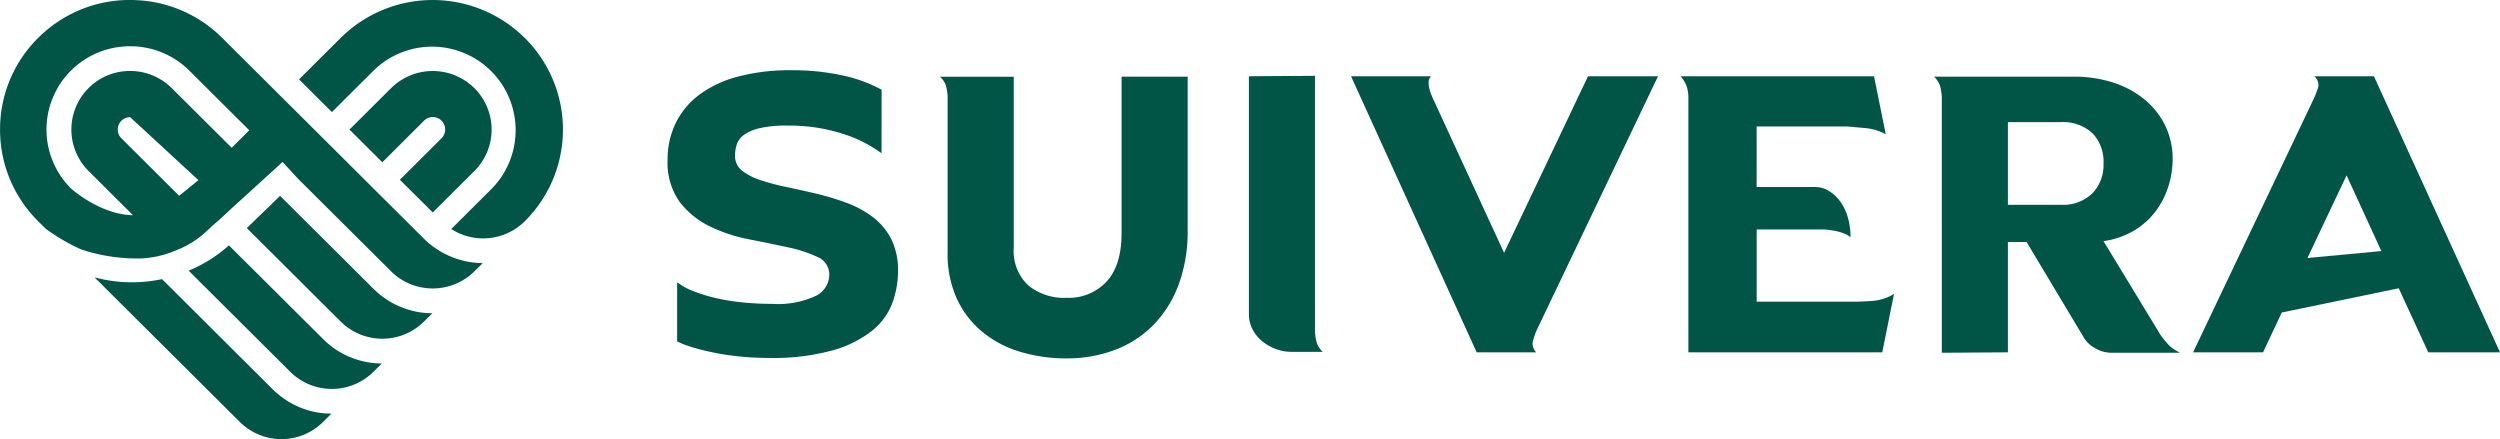 <svg xmlns="http://www.w3.org/2000/svg" xmlns:xlink="http://www.w3.org/1999/xlink" width="288.908" height="50.747" viewBox="0 0 288.908 50.747"><defs><clipPath id="clip-path"><rect id="Rectangle_530" data-name="Rectangle 530" width="288.908" height="50.747" fill="#015546"></rect></clipPath></defs><g id="Group_69" data-name="Group 69" clip-path="url(#clip-path)"><path id="Path_241" data-name="Path 241" d="M190.808,27.146a15.409,15.409,0,0,0-4.547-2.275,20.335,20.335,0,0,0-6.405-.925,13.188,13.188,0,0,0-3.14.3,5.1,5.1,0,0,0-1.809.775,2.248,2.248,0,0,0-.829,1.1,4.14,4.14,0,0,0-.2,1.275,2.131,2.131,0,0,0,.8,1.75,6.861,6.861,0,0,0,2.135,1.1,25.665,25.665,0,0,0,3.014.8q1.682.35,3.466.775a29.945,29.945,0,0,1,3.466,1.05,11.886,11.886,0,0,1,3.014,1.625,7.486,7.486,0,0,1,2.135,2.525,8.04,8.04,0,0,1,.8,3.775,10.636,10.636,0,0,1-.653,3.651,7.472,7.472,0,0,1-2.336,3.2,12.981,12.981,0,0,1-4.572,2.275,25.925,25.925,0,0,1-7.36.875q-1.407,0-2.889-.125t-2.863-.375q-1.382-.249-2.637-.6a13.921,13.921,0,0,1-2.211-.8V42.048a7.526,7.526,0,0,0,1.984,1.075,18.778,18.778,0,0,0,2.688.8,24.318,24.318,0,0,0,3.09.475q1.632.15,3.19.15a10.4,10.4,0,0,0,5.074-.925,2.757,2.757,0,0,0,1.557-2.425,2.2,2.2,0,0,0-1.381-2.076A15.383,15.383,0,0,0,179.931,38q-2.085-.451-4.5-.925a18.043,18.043,0,0,1-4.5-1.5,9.687,9.687,0,0,1-3.466-2.826,7.853,7.853,0,0,1-1.382-4.9A9.533,9.533,0,0,1,167,23.7a8.995,8.995,0,0,1,2.688-3.276,12.945,12.945,0,0,1,4.471-2.125,23.381,23.381,0,0,1,6.255-.75,26.77,26.77,0,0,1,5.878.6,16.611,16.611,0,0,1,4.521,1.65Z" transform="translate(-88.933 -9.432)" fill="#015546"></path><path id="Path_242" data-name="Path 242" d="M248.458,51.721a18.321,18.321,0,0,1-5.426-.775,12.472,12.472,0,0,1-4.371-2.325,10.834,10.834,0,0,1-2.914-3.826,12.417,12.417,0,0,1-1.055-5.276v-18.1a6.115,6.115,0,0,0-.2-1.225,2.27,2.27,0,0,0-.7-1.025h8.541V38.919a5.474,5.474,0,0,0,1.658,4.351,6.551,6.551,0,0,0,4.471,1.45,5.961,5.961,0,0,0,4.6-1.875q1.733-1.875,1.733-5.626V19.168h7.636v17.7a17.641,17.641,0,0,1-1.08,6.426,13.231,13.231,0,0,1-2.964,4.651,12.258,12.258,0,0,1-4.446,2.825,15.633,15.633,0,0,1-5.476.95" transform="translate(-125.182 -10.305)" fill="#015546"></path><path id="Path_243" data-name="Path 243" d="M318.313,18.95V48.5a6.094,6.094,0,0,0,.2,1.275,2.559,2.559,0,0,0,.7,1.075H315.65a5.237,5.237,0,0,1-1.909-.35,5.473,5.473,0,0,1-1.583-.925,4.317,4.317,0,0,1-1.08-1.375,3.729,3.729,0,0,1-.4-1.7V19Z" transform="translate(-166.352 -10.188)" fill="#015546"></path><path id="Path_244" data-name="Path 244" d="M353.774,39.461l9.7-20.4h8.088L357.491,48.512a12.4,12.4,0,0,0-.4,1.2,1.433,1.433,0,0,0,.4,1.25h-6.882l-14.519-31.9h9.244a.937.937,0,0,0-.276.625,2.463,2.463,0,0,0,.075.775,5.949,5.949,0,0,0,.251.775q.151.375.3.675Z" transform="translate(-179.959 -10.246)" fill="#015546"></path><path id="Path_245" data-name="Path 245" d="M426.853,24.86v7h6.782a2.963,2.963,0,0,1,1.607.475,4.656,4.656,0,0,1,1.306,1.25,5.944,5.944,0,0,1,.854,1.825,8.114,8.114,0,0,1,.3,2.25,2.809,2.809,0,0,0-.728-.425,5.284,5.284,0,0,0-.9-.275q-.478-.1-.929-.15a7.241,7.241,0,0,0-.754-.05h-7.536v8.351h11.2q1,0,2.261-.1a5.436,5.436,0,0,0,2.411-.8l-1.356,6.751H418.965V21.61a4.55,4.55,0,0,0-.176-1.326,3.588,3.588,0,0,0-.728-1.225h22.356l1.356,6.7a6.09,6.09,0,0,0-2.235-.7q-1.081-.1-2.286-.2Z" transform="translate(-223.85 -10.246)" fill="#015546"></path><path id="Path_246" data-name="Path 246" d="M491.806,38.269h-2.16V51.02l-7.636.05V21.517a6.246,6.246,0,0,0-.2-1.275,2.587,2.587,0,0,0-.7-1.075h16.126a14.473,14.473,0,0,1,4.722.726,10.883,10.883,0,0,1,3.617,2.025,8.977,8.977,0,0,1,2.311,3.025,8.843,8.843,0,0,1,.8,3.776,10.592,10.592,0,0,1-.427,2.9,9.7,9.7,0,0,1-1.356,2.85,8.732,8.732,0,0,1-2.462,2.35,9.472,9.472,0,0,1-3.743,1.35L507.23,48.92a8.307,8.307,0,0,0,.8,1.025,3.633,3.633,0,0,0,1.055.875l.452.25H501.6a3.707,3.707,0,0,1-1.783-.475,3.538,3.538,0,0,1-1.331-1.175Zm3.919-4.3a4.9,4.9,0,0,0,3.692-1.325,4.721,4.721,0,0,0,1.281-3.425,4.75,4.75,0,0,0-1.281-3.525,5.012,5.012,0,0,0-3.692-1.275h-6.079v9.551Z" transform="translate(-257.608 -10.304)" fill="#015546"></path><path id="Path_247" data-name="Path 247" d="M559.575,21.509a10.493,10.493,0,0,0,.452-1.225,1.369,1.369,0,0,0-.452-1.225h6.883l14.569,31.9h-8.289l-3.416-7.4-13.514,2.8-2.16,4.6h-8.088Zm-.8,18.552,8.541-.8-4.019-8.751Z" transform="translate(-292.119 -10.246)" fill="#015546"></path><path id="Path_248" data-name="Path 248" d="M100.47,4.387a15.1,15.1,0,0,0-21.276,0L74.384,9.176l3.8,3.778,4.811-4.789a9.654,9.654,0,0,1,13.684,13.62l-4.7,4.681a6.822,6.822,0,0,0,8.5-.9,14.927,14.927,0,0,0,0-21.177" transform="translate(-39.829 -0.001)" fill="#015546"></path><path id="Path_249" data-name="Path 249" d="M92.752,30.314l3.8,3.778,4.811-4.789a6.75,6.75,0,0,0,0-9.578,6.836,6.836,0,0,0-9.622,0l-4.811,4.789,3.8,3.778L95.533,23.5a1.433,1.433,0,1,1,2.031,2.022Z" transform="translate(-46.544 -9.54)" fill="#015546"></path><path id="Path_250" data-name="Path 250" d="M50.607,85.053c-.109,0-.218-.012-.327-.016l-.04,0-.15-.012c-.121-.008-.242-.024-.367-.04l-.048,0-.1-.012c-.173-.024-.343-.052-.5-.085-.028,0-.052-.012-.081-.016l-.04-.008c-.125-.028-.255-.056-.384-.088l-.137-.036-.045-.012c-.1-.028-.214-.06-.319-.092l-.19-.061c-.1-.036-.21-.072-.311-.109-.06-.024-.125-.044-.186-.068-.113-.044-.222-.092-.331-.141L47,84.229c-.033-.016-.065-.028-.1-.044-.17-.076-.323-.153-.468-.229-.02-.008-.037-.02-.057-.028l-.016-.012c-.133-.068-.262-.141-.392-.217-.036-.024-.073-.044-.109-.068l-.044-.028c-.1-.064-.2-.125-.295-.193-.057-.037-.113-.077-.17-.117-.093-.064-.186-.132-.275-.2-.052-.04-.109-.08-.162-.125-.1-.076-.19-.153-.282-.233l-.045-.04a.777.777,0,0,1-.089-.076c-.15-.129-.279-.253-.4-.374L33.085,71.282l-1.778-1.765a16.6,16.6,0,0,1-7.8-.208L29.2,74.976,40.3,86.021a6.818,6.818,0,0,0,9.619,0l.97-.965H50.8c-.065,0-.129,0-.2,0" transform="translate(-12.586 -37.26)" fill="#015546"></path><path id="Path_251" data-name="Path 251" d="M49.392,27.965l-.045-.044c-.125-.109-.246-.221-.359-.338l-3.659-3.642-6.958-6.926L32.12,10.793,25.683,4.386A15,15,0,0,0,17.276.162C16.791.093,16.295.045,15.8.021H15.79C15.677.013,15.568.009,15.455,0h-.033c-.133,0-.27,0-.408,0-.06,0-.121,0-.177,0h-.21q-.357.012-.7.037a.428.428,0,0,0-.069,0c-.226.02-.452.04-.675.068l-.367.049A15,15,0,0,0,4.406,4.386,14.839,14.839,0,0,0,.041,13.922v.007c-.012.153-.02.306-.028.462,0,.044,0,.088,0,.133,0,.148-.008.3-.008.45v.089c0,.16,0,.317.012.474s.012.3.024.45a.683.683,0,0,0,.008.157c.02.229.04.458.069.688q.024.18.048.362a14.888,14.888,0,0,0,4.244,8.373l.852.848a.205.205,0,0,1,.045.04,22.935,22.935,0,0,0,4.057,2.363,20.4,20.4,0,0,0,6.951,1.048,11.363,11.363,0,0,0,3.878-.873,10.954,10.954,0,0,0,3.33-1.958l.84-.766-.014-.014c1.256-1.049,2.136-1.918,2.136-1.918l6.171-5.62,1.763,1.916,2.27,2.259,4,3.979,4.51,4.49a6.68,6.68,0,0,0,1.135.909,6.859,6.859,0,0,0,8.488-.909l.961-.953a9.759,9.759,0,0,1-6.384-2.444M9.162,7.324a9.547,9.547,0,0,1,4.661-1.9,9.68,9.68,0,0,1,8.064,2.744l6.919,6.887c-.052.052-.946.948-2.029,2.024l-6.922-6.89A6.825,6.825,0,0,0,17.03,8.5,6.9,6.9,0,0,0,15.038,8.2a6.771,6.771,0,0,0-4.805,11.56l5.135,5.111c-3.82-.058-7.167-3.089-7.167-3.089a9.617,9.617,0,0,1,.96-14.462m4.867,8.662a1.429,1.429,0,0,1,1.018-2.44l7.883,7.276c-.879.722-1.613,1.317-2.226,1.808Z" transform="translate(0 -0.001)" fill="#015546"></path><path id="Path_252" data-name="Path 252" d="M51.582,61.319a16.254,16.254,0,0,1-4.655,2.924L58.665,75.926a6.823,6.823,0,0,0,9.623,0l.961-.957a9.623,9.623,0,0,1-6.788-2.822Z" transform="translate(-25.127 -32.965)" fill="#015546"></path><path id="Path_253" data-name="Path 253" d="M82.538,62.5c-.109,0-.218-.008-.327-.016l-.033,0c-.052,0-.1,0-.157-.008-.125-.012-.246-.028-.367-.04l-.052-.008-.093-.012c-.17-.02-.339-.052-.5-.085l-.073-.012-.032-.008c-.133-.028-.267-.056-.4-.092-.04-.008-.08-.02-.121-.032l-.049-.012c-.109-.032-.222-.06-.331-.1-.061-.02-.121-.037-.182-.056-.109-.036-.218-.076-.323-.113l-.028-.012c-.048-.02-.1-.036-.145-.056-.117-.044-.234-.092-.347-.145l-.045-.016a.9.9,0,0,0-.093-.04c-.17-.076-.323-.153-.472-.233l-.04-.02c-.15-.08-.287-.157-.42-.237-.036-.02-.073-.044-.109-.068l-.04-.024c-.1-.065-.2-.129-.3-.2-.052-.032-.1-.068-.153-.1-.1-.073-.2-.141-.291-.213l-.157-.121c-.1-.076-.19-.157-.287-.237l-.036-.032c-.033-.028-.065-.052-.1-.08-.15-.133-.279-.257-.4-.378l-10.75-10.7-.055-.055-3.844,3.73,10.853,10.8a6.823,6.823,0,0,0,9.619,0l.973-.965c-.028,0-.057,0-.081,0-.069,0-.138,0-.2,0" transform="translate(-32.863 -26.308)" fill="#015546"></path></g></svg>